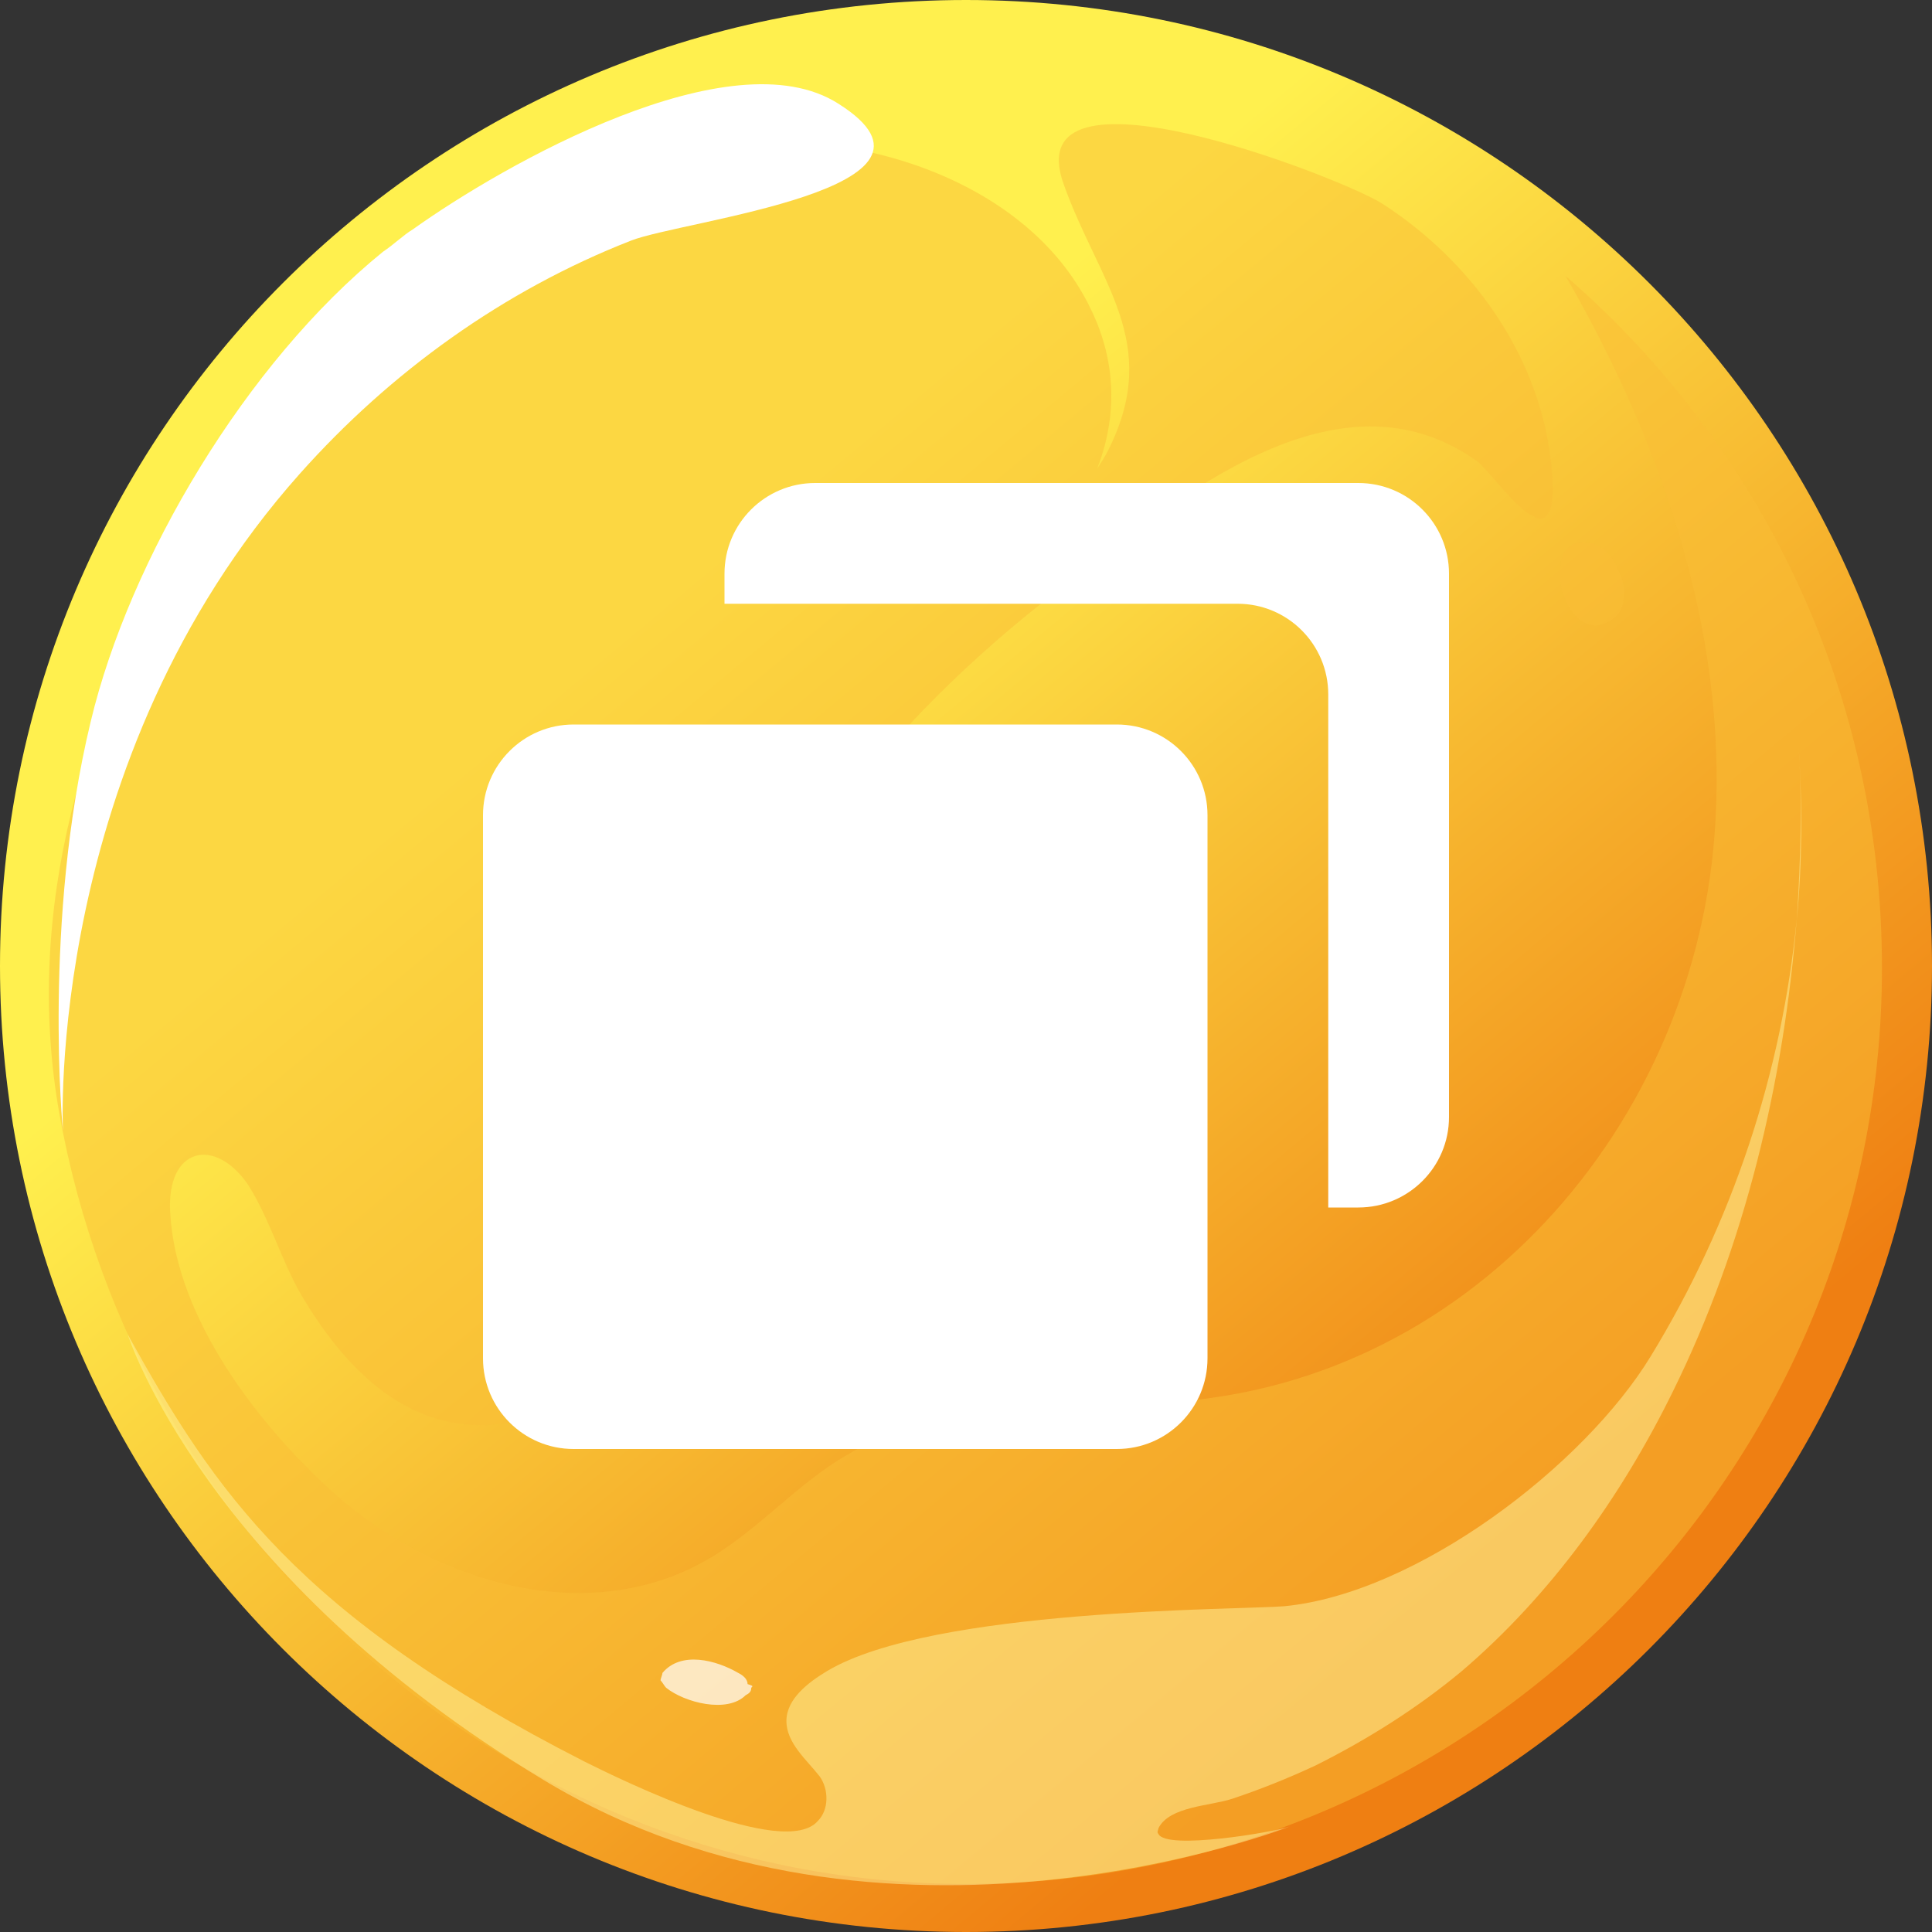 <?xml version="1.0" encoding="UTF-8"?> <svg xmlns="http://www.w3.org/2000/svg" width="100" height="100" viewBox="0 0 100 100" fill="none"><rect x="0" y="0" width="100" height="100" fill="#333333" stroke="none"/><path d="M50 100C77.614 100 100 77.614 100 50C100 22.386 77.614 0 50 0C22.386 0 0 22.386 0 50C0 77.614 22.386 100 50 100Z" fill="url(#paint0_linear)"></path><path opacity="0.5" d="M81.031 14.277C86.011 22.897 89.364 32.667 88.789 42.533C87.927 58.242 75.858 72.035 59.766 72.61C54.307 72.802 48.559 72.514 43.866 75.292C41.184 76.825 39.172 79.315 36.395 80.848C32.755 82.859 28.445 82.859 24.517 81.518C21.931 80.656 19.537 79.219 17.525 77.495C13.502 73.951 9.096 68.3 8.808 62.744C8.617 59.392 11.107 58.817 12.832 61.307C13.981 63.127 14.556 65.234 15.609 67.055C17.716 70.599 20.782 73.951 25.284 73.76C33.33 73.281 35.245 63.702 36.49 57.572C38.789 46.078 45.686 37.553 54.881 30.464C61.011 25.675 69.249 18.779 76.433 23.855C77.391 24.526 81.031 30.273 80.264 23.759C79.594 18.3 76.146 13.51 71.548 10.541C69.441 9.2 52.487 2.591 55.073 9.583C56.893 14.66 60.15 17.725 57.372 23.28C57.18 23.664 56.989 23.951 56.797 24.238C57.946 21.269 57.659 18.395 56.414 15.905C52.774 8.434 41.663 5.752 34.287 8.242C15.034 14.564 -0.578 36.882 3.061 57.572C7.084 80.273 26.816 97.514 49.996 97.514C76.146 97.514 97.41 76.25 97.41 50.1C97.41 35.733 91.088 22.993 81.031 14.277Z" fill="#FBBF37"></path><path d="M19.827 13.028C12.739 18.775 6.705 28.928 4.693 37.357C2.203 47.702 3.256 58.526 3.256 58.526C3.256 58.526 2.299 39.369 15.517 24.522C20.21 19.254 26.053 15.039 32.663 12.453C35.345 11.399 50.383 9.771 43.391 5.365C37.835 1.821 26.053 8.526 21.36 11.878C20.881 12.165 20.402 12.644 19.827 13.028Z" fill="white"></path><path opacity="0.5" d="M82.184 28.068C79.406 27.781 81.034 33.911 83.525 31.996C84.195 31.517 84.195 30.367 83.812 29.601C83.525 28.835 82.95 28.164 82.184 28.068Z" fill="#FBBF37"></path><g opacity="0.7"><path opacity="0.7" d="M93.004 47.507C92.238 55.553 89.651 63.312 85.437 70.208C81.989 75.86 73.368 82.469 66.471 83.139C64.077 83.331 48.272 83.235 42.812 86.492C41.855 87.067 40.705 87.928 40.705 89.078C40.705 90.227 41.759 91.09 42.429 91.951C42.908 92.622 42.908 93.676 42.333 94.25C40.609 96.262 32.18 92.143 30.265 91.185C15.418 83.618 11.107 77.201 6.605 69.059C6.605 69.059 10.533 81.511 28.157 92.143C45.782 102.775 66.759 94.538 66.759 94.538C65.992 94.825 60.341 95.783 59.958 94.921C59.862 94.825 59.958 94.729 59.958 94.633C60.533 93.484 62.64 93.484 63.789 93.101C65.226 92.622 66.663 92.047 68.1 91.377C70.782 90.036 73.368 88.407 75.667 86.492C80.264 82.564 83.904 77.488 86.586 72.028C90.322 64.461 92.333 56.032 93.004 47.507Z" fill="#FFF6A2"></path><path opacity="0.7" d="M93.1 38.695C93.291 41.569 93.195 44.538 93.004 47.603C93.291 44.634 93.291 41.665 93.1 38.695Z" fill="#FFF6A2"></path></g><path opacity="0.7" d="M38.885 87.359C38.885 87.55 38.789 87.646 38.597 87.742C37.64 88.7 35.437 88.125 34.479 87.359C34.383 87.263 34.287 87.071 34.191 86.975C34.191 86.88 34.287 86.688 34.287 86.592C35.245 85.443 37.065 85.922 38.214 86.592C38.406 86.688 38.693 86.88 38.693 87.167C38.981 87.263 38.981 87.263 38.885 87.359Z" fill="white"></path><path fill-rule="evenodd" clip-rule="evenodd" d="M70.306 62.5H68.75V35.944C68.75 33.35 66.65 31.25 64.056 31.25H37.5V29.694C37.5 27.1 39.6 25 42.194 25H70.306C72.9 25 75 27.1 75 29.694V57.819C75 60.4 72.9 62.5 70.306 62.5ZM62.5 42.194V70.306C62.5 72.9 60.4 75 57.806 75H29.688C27.1 75 25 72.9 25 70.306V42.194C25 39.6 27.1 37.5 29.688 37.5H57.806C60.4 37.5 62.5 39.6 62.5 42.194Z" fill="white"></path><defs><linearGradient id="paint0_linear" x1="34.348" y1="31.181" x2="76.714" y2="82.02" gradientUnits="userSpaceOnUse"><stop stop-color="#FFF04E"></stop><stop offset="1" stop-color="#EF7F12"></stop></linearGradient></defs></svg> 